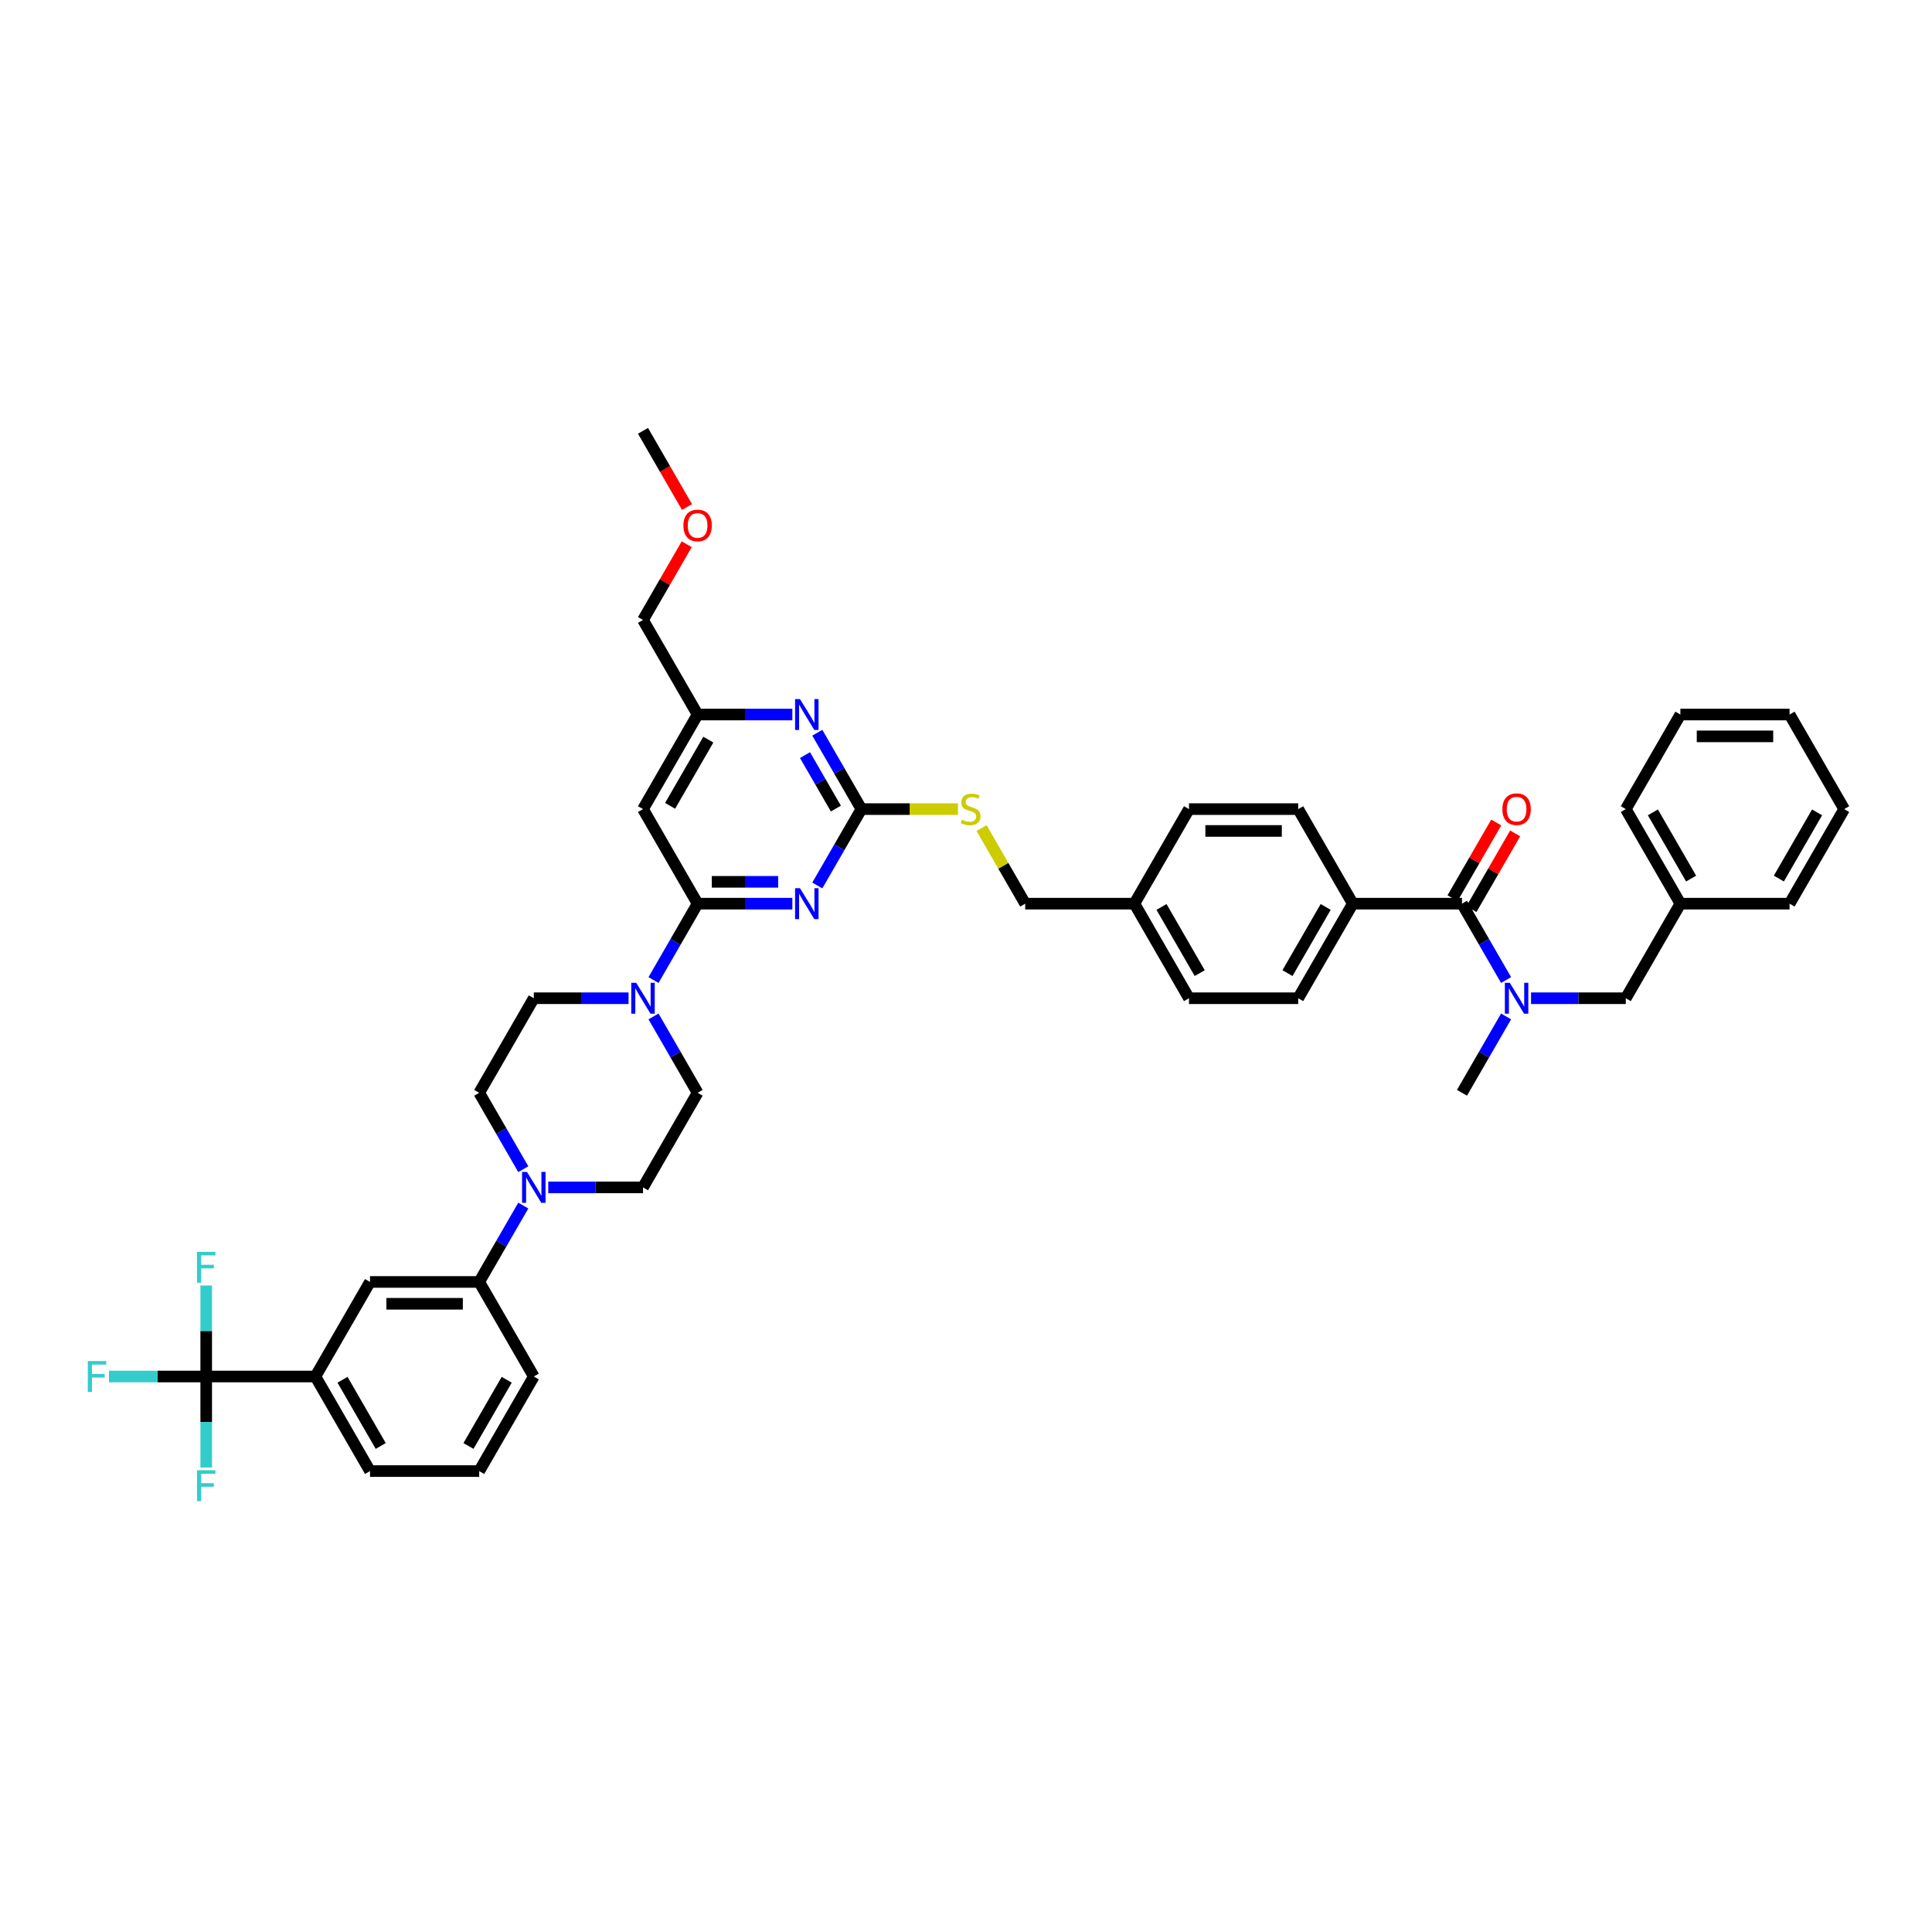 <?xml version='1.0' encoding='iso-8859-1'?>
<svg version='1.1' baseProfile='full'
              xmlns='http://www.w3.org/2000/svg'
                      xmlns:rdkit='http://www.rdkit.org/xml'
                      xmlns:xlink='http://www.w3.org/1999/xlink'
                  xml:space='preserve'
width='1000px' height='1000px' viewBox='0 0 1000 1000'>
<!-- END OF HEADER -->
<rect style='opacity:1.0;fill:#FFFFFF;stroke:none' width='1000' height='1000' x='0' y='0'> </rect>
<path class='bond-0' d='M 756.723,467.738 L 768.135,487.504' style='fill:none;fill-rule:evenodd;stroke:#000000;stroke-width:6px;stroke-linecap:butt;stroke-linejoin:miter;stroke-opacity:1' />
<path class='bond-0' d='M 768.135,487.504 L 779.547,507.27' style='fill:none;fill-rule:evenodd;stroke:#0000FF;stroke-width:6px;stroke-linecap:butt;stroke-linejoin:miter;stroke-opacity:1' />
<path class='bond-1' d='M 761.618,470.564 L 772.932,450.968' style='fill:none;fill-rule:evenodd;stroke:#000000;stroke-width:6px;stroke-linecap:butt;stroke-linejoin:miter;stroke-opacity:1' />
<path class='bond-1' d='M 772.932,450.968 L 784.246,431.371' style='fill:none;fill-rule:evenodd;stroke:#FF0000;stroke-width:6px;stroke-linecap:butt;stroke-linejoin:miter;stroke-opacity:1' />
<path class='bond-1' d='M 751.828,464.912 L 763.142,445.315' style='fill:none;fill-rule:evenodd;stroke:#000000;stroke-width:6px;stroke-linecap:butt;stroke-linejoin:miter;stroke-opacity:1' />
<path class='bond-1' d='M 763.142,445.315 L 774.456,425.719' style='fill:none;fill-rule:evenodd;stroke:#FF0000;stroke-width:6px;stroke-linecap:butt;stroke-linejoin:miter;stroke-opacity:1' />
<path class='bond-2' d='M 756.723,467.738 L 700.202,467.738' style='fill:none;fill-rule:evenodd;stroke:#000000;stroke-width:6px;stroke-linecap:butt;stroke-linejoin:miter;stroke-opacity:1' />
<path class='bond-3' d='M 779.547,526.103 L 768.135,545.869' style='fill:none;fill-rule:evenodd;stroke:#0000FF;stroke-width:6px;stroke-linecap:butt;stroke-linejoin:miter;stroke-opacity:1' />
<path class='bond-3' d='M 768.135,545.869 L 756.723,565.635' style='fill:none;fill-rule:evenodd;stroke:#000000;stroke-width:6px;stroke-linecap:butt;stroke-linejoin:miter;stroke-opacity:1' />
<path class='bond-4' d='M 792.467,516.686 L 816.985,516.686' style='fill:none;fill-rule:evenodd;stroke:#0000FF;stroke-width:6px;stroke-linecap:butt;stroke-linejoin:miter;stroke-opacity:1' />
<path class='bond-4' d='M 816.985,516.686 L 841.504,516.686' style='fill:none;fill-rule:evenodd;stroke:#000000;stroke-width:6px;stroke-linecap:butt;stroke-linejoin:miter;stroke-opacity:1' />
<path class='bond-5' d='M 954.545,418.79 L 926.285,467.738' style='fill:none;fill-rule:evenodd;stroke:#000000;stroke-width:6px;stroke-linecap:butt;stroke-linejoin:miter;stroke-opacity:1' />
<path class='bond-5' d='M 940.517,420.48 L 920.734,454.744' style='fill:none;fill-rule:evenodd;stroke:#000000;stroke-width:6px;stroke-linecap:butt;stroke-linejoin:miter;stroke-opacity:1' />
<path class='bond-6' d='M 954.545,418.79 L 926.285,369.841' style='fill:none;fill-rule:evenodd;stroke:#000000;stroke-width:6px;stroke-linecap:butt;stroke-linejoin:miter;stroke-opacity:1' />
<path class='bond-7' d='M 926.285,369.841 L 869.764,369.841' style='fill:none;fill-rule:evenodd;stroke:#000000;stroke-width:6px;stroke-linecap:butt;stroke-linejoin:miter;stroke-opacity:1' />
<path class='bond-7' d='M 917.807,381.145 L 878.242,381.145' style='fill:none;fill-rule:evenodd;stroke:#000000;stroke-width:6px;stroke-linecap:butt;stroke-linejoin:miter;stroke-opacity:1' />
<path class='bond-8' d='M 332.817,614.583 L 308.299,614.583' style='fill:none;fill-rule:evenodd;stroke:#000000;stroke-width:6px;stroke-linecap:butt;stroke-linejoin:miter;stroke-opacity:1' />
<path class='bond-8' d='M 308.299,614.583 L 283.78,614.583' style='fill:none;fill-rule:evenodd;stroke:#0000FF;stroke-width:6px;stroke-linecap:butt;stroke-linejoin:miter;stroke-opacity:1' />
<path class='bond-9' d='M 332.817,614.583 L 361.078,565.635' style='fill:none;fill-rule:evenodd;stroke:#000000;stroke-width:6px;stroke-linecap:butt;stroke-linejoin:miter;stroke-opacity:1' />
<path class='bond-10' d='M 325.334,516.686 L 300.815,516.686' style='fill:none;fill-rule:evenodd;stroke:#0000FF;stroke-width:6px;stroke-linecap:butt;stroke-linejoin:miter;stroke-opacity:1' />
<path class='bond-10' d='M 300.815,516.686 L 276.297,516.686' style='fill:none;fill-rule:evenodd;stroke:#000000;stroke-width:6px;stroke-linecap:butt;stroke-linejoin:miter;stroke-opacity:1' />
<path class='bond-11' d='M 338.254,507.27 L 349.666,487.504' style='fill:none;fill-rule:evenodd;stroke:#0000FF;stroke-width:6px;stroke-linecap:butt;stroke-linejoin:miter;stroke-opacity:1' />
<path class='bond-11' d='M 349.666,487.504 L 361.078,467.738' style='fill:none;fill-rule:evenodd;stroke:#000000;stroke-width:6px;stroke-linecap:butt;stroke-linejoin:miter;stroke-opacity:1' />
<path class='bond-12' d='M 338.254,526.103 L 349.666,545.869' style='fill:none;fill-rule:evenodd;stroke:#0000FF;stroke-width:6px;stroke-linecap:butt;stroke-linejoin:miter;stroke-opacity:1' />
<path class='bond-12' d='M 349.666,545.869 L 361.078,565.635' style='fill:none;fill-rule:evenodd;stroke:#000000;stroke-width:6px;stroke-linecap:butt;stroke-linejoin:miter;stroke-opacity:1' />
<path class='bond-13' d='M 270.86,605.167 L 259.448,585.401' style='fill:none;fill-rule:evenodd;stroke:#0000FF;stroke-width:6px;stroke-linecap:butt;stroke-linejoin:miter;stroke-opacity:1' />
<path class='bond-13' d='M 259.448,585.401 L 248.036,565.635' style='fill:none;fill-rule:evenodd;stroke:#000000;stroke-width:6px;stroke-linecap:butt;stroke-linejoin:miter;stroke-opacity:1' />
<path class='bond-14' d='M 270.86,624 L 259.448,643.766' style='fill:none;fill-rule:evenodd;stroke:#0000FF;stroke-width:6px;stroke-linecap:butt;stroke-linejoin:miter;stroke-opacity:1' />
<path class='bond-14' d='M 259.448,643.766 L 248.036,663.532' style='fill:none;fill-rule:evenodd;stroke:#000000;stroke-width:6px;stroke-linecap:butt;stroke-linejoin:miter;stroke-opacity:1' />
<path class='bond-15' d='M 495.834,418.79 L 470.847,418.79' style='fill:none;fill-rule:evenodd;stroke:#CCCC00;stroke-width:6px;stroke-linecap:butt;stroke-linejoin:miter;stroke-opacity:1' />
<path class='bond-15' d='M 470.847,418.79 L 445.859,418.79' style='fill:none;fill-rule:evenodd;stroke:#000000;stroke-width:6px;stroke-linecap:butt;stroke-linejoin:miter;stroke-opacity:1' />
<path class='bond-16' d='M 508.051,428.613 L 519.345,448.175' style='fill:none;fill-rule:evenodd;stroke:#CCCC00;stroke-width:6px;stroke-linecap:butt;stroke-linejoin:miter;stroke-opacity:1' />
<path class='bond-16' d='M 519.345,448.175 L 530.64,467.738' style='fill:none;fill-rule:evenodd;stroke:#000000;stroke-width:6px;stroke-linecap:butt;stroke-linejoin:miter;stroke-opacity:1' />
<path class='bond-17' d='M 332.817,418.79 L 361.078,369.841' style='fill:none;fill-rule:evenodd;stroke:#000000;stroke-width:6px;stroke-linecap:butt;stroke-linejoin:miter;stroke-opacity:1' />
<path class='bond-17' d='M 346.846,417.099 L 366.628,382.835' style='fill:none;fill-rule:evenodd;stroke:#000000;stroke-width:6px;stroke-linecap:butt;stroke-linejoin:miter;stroke-opacity:1' />
<path class='bond-18' d='M 332.817,418.79 L 361.078,467.738' style='fill:none;fill-rule:evenodd;stroke:#000000;stroke-width:6px;stroke-linecap:butt;stroke-linejoin:miter;stroke-opacity:1' />
<path class='bond-19' d='M 361.078,369.841 L 332.817,320.893' style='fill:none;fill-rule:evenodd;stroke:#000000;stroke-width:6px;stroke-linecap:butt;stroke-linejoin:miter;stroke-opacity:1' />
<path class='bond-20' d='M 361.078,369.841 L 385.596,369.841' style='fill:none;fill-rule:evenodd;stroke:#000000;stroke-width:6px;stroke-linecap:butt;stroke-linejoin:miter;stroke-opacity:1' />
<path class='bond-20' d='M 385.596,369.841 L 410.115,369.841' style='fill:none;fill-rule:evenodd;stroke:#0000FF;stroke-width:6px;stroke-linecap:butt;stroke-linejoin:miter;stroke-opacity:1' />
<path class='bond-21' d='M 423.035,379.258 L 434.447,399.024' style='fill:none;fill-rule:evenodd;stroke:#0000FF;stroke-width:6px;stroke-linecap:butt;stroke-linejoin:miter;stroke-opacity:1' />
<path class='bond-21' d='M 434.447,399.024 L 445.859,418.79' style='fill:none;fill-rule:evenodd;stroke:#000000;stroke-width:6px;stroke-linecap:butt;stroke-linejoin:miter;stroke-opacity:1' />
<path class='bond-21' d='M 416.669,390.839 L 424.657,404.676' style='fill:none;fill-rule:evenodd;stroke:#0000FF;stroke-width:6px;stroke-linecap:butt;stroke-linejoin:miter;stroke-opacity:1' />
<path class='bond-21' d='M 424.657,404.676 L 432.646,418.512' style='fill:none;fill-rule:evenodd;stroke:#000000;stroke-width:6px;stroke-linecap:butt;stroke-linejoin:miter;stroke-opacity:1' />
<path class='bond-22' d='M 445.859,418.79 L 434.447,438.556' style='fill:none;fill-rule:evenodd;stroke:#000000;stroke-width:6px;stroke-linecap:butt;stroke-linejoin:miter;stroke-opacity:1' />
<path class='bond-22' d='M 434.447,438.556 L 423.035,458.322' style='fill:none;fill-rule:evenodd;stroke:#0000FF;stroke-width:6px;stroke-linecap:butt;stroke-linejoin:miter;stroke-opacity:1' />
<path class='bond-23' d='M 410.115,467.738 L 385.596,467.738' style='fill:none;fill-rule:evenodd;stroke:#0000FF;stroke-width:6px;stroke-linecap:butt;stroke-linejoin:miter;stroke-opacity:1' />
<path class='bond-23' d='M 385.596,467.738 L 361.078,467.738' style='fill:none;fill-rule:evenodd;stroke:#000000;stroke-width:6px;stroke-linecap:butt;stroke-linejoin:miter;stroke-opacity:1' />
<path class='bond-23' d='M 402.759,456.434 L 385.596,456.434' style='fill:none;fill-rule:evenodd;stroke:#0000FF;stroke-width:6px;stroke-linecap:butt;stroke-linejoin:miter;stroke-opacity:1' />
<path class='bond-23' d='M 385.596,456.434 L 368.433,456.434' style='fill:none;fill-rule:evenodd;stroke:#000000;stroke-width:6px;stroke-linecap:butt;stroke-linejoin:miter;stroke-opacity:1' />
<path class='bond-24' d='M 615.421,516.686 L 587.161,467.738' style='fill:none;fill-rule:evenodd;stroke:#000000;stroke-width:6px;stroke-linecap:butt;stroke-linejoin:miter;stroke-opacity:1' />
<path class='bond-24' d='M 620.972,503.692 L 601.189,469.428' style='fill:none;fill-rule:evenodd;stroke:#000000;stroke-width:6px;stroke-linecap:butt;stroke-linejoin:miter;stroke-opacity:1' />
<path class='bond-25' d='M 615.421,516.686 L 671.942,516.686' style='fill:none;fill-rule:evenodd;stroke:#000000;stroke-width:6px;stroke-linecap:butt;stroke-linejoin:miter;stroke-opacity:1' />
<path class='bond-26' d='M 587.161,467.738 L 615.421,418.79' style='fill:none;fill-rule:evenodd;stroke:#000000;stroke-width:6px;stroke-linecap:butt;stroke-linejoin:miter;stroke-opacity:1' />
<path class='bond-27' d='M 587.161,467.738 L 530.64,467.738' style='fill:none;fill-rule:evenodd;stroke:#000000;stroke-width:6px;stroke-linecap:butt;stroke-linejoin:miter;stroke-opacity:1' />
<path class='bond-28' d='M 615.421,418.79 L 671.942,418.79' style='fill:none;fill-rule:evenodd;stroke:#000000;stroke-width:6px;stroke-linecap:butt;stroke-linejoin:miter;stroke-opacity:1' />
<path class='bond-28' d='M 623.899,430.094 L 663.464,430.094' style='fill:none;fill-rule:evenodd;stroke:#000000;stroke-width:6px;stroke-linecap:butt;stroke-linejoin:miter;stroke-opacity:1' />
<path class='bond-29' d='M 671.942,418.79 L 700.202,467.738' style='fill:none;fill-rule:evenodd;stroke:#000000;stroke-width:6px;stroke-linecap:butt;stroke-linejoin:miter;stroke-opacity:1' />
<path class='bond-30' d='M 355.445,281.7 L 344.131,301.296' style='fill:none;fill-rule:evenodd;stroke:#FF0000;stroke-width:6px;stroke-linecap:butt;stroke-linejoin:miter;stroke-opacity:1' />
<path class='bond-30' d='M 344.131,301.296 L 332.817,320.893' style='fill:none;fill-rule:evenodd;stroke:#000000;stroke-width:6px;stroke-linecap:butt;stroke-linejoin:miter;stroke-opacity:1' />
<path class='bond-31' d='M 355.589,262.438 L 344.203,242.717' style='fill:none;fill-rule:evenodd;stroke:#FF0000;stroke-width:6px;stroke-linecap:butt;stroke-linejoin:miter;stroke-opacity:1' />
<path class='bond-31' d='M 344.203,242.717 L 332.817,222.996' style='fill:none;fill-rule:evenodd;stroke:#000000;stroke-width:6px;stroke-linecap:butt;stroke-linejoin:miter;stroke-opacity:1' />
<path class='bond-32' d='M 700.202,467.738 L 671.942,516.686' style='fill:none;fill-rule:evenodd;stroke:#000000;stroke-width:6px;stroke-linecap:butt;stroke-linejoin:miter;stroke-opacity:1' />
<path class='bond-32' d='M 686.173,469.428 L 666.391,503.692' style='fill:none;fill-rule:evenodd;stroke:#000000;stroke-width:6px;stroke-linecap:butt;stroke-linejoin:miter;stroke-opacity:1' />
<path class='bond-33' d='M 248.036,565.635 L 276.297,516.686' style='fill:none;fill-rule:evenodd;stroke:#000000;stroke-width:6px;stroke-linecap:butt;stroke-linejoin:miter;stroke-opacity:1' />
<path class='bond-34' d='M 248.036,663.532 L 191.515,663.532' style='fill:none;fill-rule:evenodd;stroke:#000000;stroke-width:6px;stroke-linecap:butt;stroke-linejoin:miter;stroke-opacity:1' />
<path class='bond-34' d='M 239.558,674.836 L 199.994,674.836' style='fill:none;fill-rule:evenodd;stroke:#000000;stroke-width:6px;stroke-linecap:butt;stroke-linejoin:miter;stroke-opacity:1' />
<path class='bond-35' d='M 248.036,663.532 L 276.297,712.48' style='fill:none;fill-rule:evenodd;stroke:#000000;stroke-width:6px;stroke-linecap:butt;stroke-linejoin:miter;stroke-opacity:1' />
<path class='bond-36' d='M 191.515,663.532 L 163.255,712.48' style='fill:none;fill-rule:evenodd;stroke:#000000;stroke-width:6px;stroke-linecap:butt;stroke-linejoin:miter;stroke-opacity:1' />
<path class='bond-37' d='M 163.255,712.48 L 191.515,761.428' style='fill:none;fill-rule:evenodd;stroke:#000000;stroke-width:6px;stroke-linecap:butt;stroke-linejoin:miter;stroke-opacity:1' />
<path class='bond-37' d='M 177.284,714.17 L 197.066,748.434' style='fill:none;fill-rule:evenodd;stroke:#000000;stroke-width:6px;stroke-linecap:butt;stroke-linejoin:miter;stroke-opacity:1' />
<path class='bond-38' d='M 163.255,712.48 L 106.734,712.48' style='fill:none;fill-rule:evenodd;stroke:#000000;stroke-width:6px;stroke-linecap:butt;stroke-linejoin:miter;stroke-opacity:1' />
<path class='bond-39' d='M 191.515,761.428 L 248.036,761.428' style='fill:none;fill-rule:evenodd;stroke:#000000;stroke-width:6px;stroke-linecap:butt;stroke-linejoin:miter;stroke-opacity:1' />
<path class='bond-40' d='M 248.036,761.428 L 276.297,712.48' style='fill:none;fill-rule:evenodd;stroke:#000000;stroke-width:6px;stroke-linecap:butt;stroke-linejoin:miter;stroke-opacity:1' />
<path class='bond-40' d='M 242.486,748.434 L 262.268,714.17' style='fill:none;fill-rule:evenodd;stroke:#000000;stroke-width:6px;stroke-linecap:butt;stroke-linejoin:miter;stroke-opacity:1' />
<path class='bond-41' d='M 106.734,712.48 L 81.56,712.48' style='fill:none;fill-rule:evenodd;stroke:#000000;stroke-width:6px;stroke-linecap:butt;stroke-linejoin:miter;stroke-opacity:1' />
<path class='bond-41' d='M 81.56,712.48 L 56.386,712.48' style='fill:none;fill-rule:evenodd;stroke:#33CCCC;stroke-width:6px;stroke-linecap:butt;stroke-linejoin:miter;stroke-opacity:1' />
<path class='bond-42' d='M 106.734,712.48 L 106.734,688.928' style='fill:none;fill-rule:evenodd;stroke:#000000;stroke-width:6px;stroke-linecap:butt;stroke-linejoin:miter;stroke-opacity:1' />
<path class='bond-42' d='M 106.734,688.928 L 106.734,665.376' style='fill:none;fill-rule:evenodd;stroke:#33CCCC;stroke-width:6px;stroke-linecap:butt;stroke-linejoin:miter;stroke-opacity:1' />
<path class='bond-43' d='M 106.734,712.48 L 106.734,736.032' style='fill:none;fill-rule:evenodd;stroke:#000000;stroke-width:6px;stroke-linecap:butt;stroke-linejoin:miter;stroke-opacity:1' />
<path class='bond-43' d='M 106.734,736.032 L 106.734,759.584' style='fill:none;fill-rule:evenodd;stroke:#33CCCC;stroke-width:6px;stroke-linecap:butt;stroke-linejoin:miter;stroke-opacity:1' />
<path class='bond-44' d='M 869.764,369.841 L 841.504,418.79' style='fill:none;fill-rule:evenodd;stroke:#000000;stroke-width:6px;stroke-linecap:butt;stroke-linejoin:miter;stroke-opacity:1' />
<path class='bond-45' d='M 841.504,418.79 L 869.764,467.738' style='fill:none;fill-rule:evenodd;stroke:#000000;stroke-width:6px;stroke-linecap:butt;stroke-linejoin:miter;stroke-opacity:1' />
<path class='bond-45' d='M 855.533,420.48 L 875.315,454.744' style='fill:none;fill-rule:evenodd;stroke:#000000;stroke-width:6px;stroke-linecap:butt;stroke-linejoin:miter;stroke-opacity:1' />
<path class='bond-46' d='M 869.764,467.738 L 926.285,467.738' style='fill:none;fill-rule:evenodd;stroke:#000000;stroke-width:6px;stroke-linecap:butt;stroke-linejoin:miter;stroke-opacity:1' />
<path class='bond-47' d='M 869.764,467.738 L 841.504,516.686' style='fill:none;fill-rule:evenodd;stroke:#000000;stroke-width:6px;stroke-linecap:butt;stroke-linejoin:miter;stroke-opacity:1' />
<path  class='atom-1' d='M 781.445 508.683
L 786.69 517.161
Q 787.21 517.998, 788.047 519.512
Q 788.883 521.027, 788.928 521.118
L 788.928 508.683
L 791.054 508.683
L 791.054 524.69
L 788.861 524.69
L 783.231 515.42
Q 782.575 514.335, 781.875 513.092
Q 781.196 511.848, 780.993 511.464
L 780.993 524.69
L 778.913 524.69
L 778.913 508.683
L 781.445 508.683
' fill='#0000FF'/>
<path  class='atom-2' d='M 777.636 418.835
Q 777.636 414.991, 779.535 412.844
Q 781.434 410.696, 784.983 410.696
Q 788.533 410.696, 790.432 412.844
Q 792.331 414.991, 792.331 418.835
Q 792.331 422.723, 790.409 424.939
Q 788.488 427.132, 784.983 427.132
Q 781.456 427.132, 779.535 424.939
Q 777.636 422.746, 777.636 418.835
M 784.983 425.323
Q 787.425 425.323, 788.736 423.696
Q 790.07 422.045, 790.07 418.835
Q 790.07 415.692, 788.736 414.11
Q 787.425 412.504, 784.983 412.504
Q 782.542 412.504, 781.208 414.087
Q 779.896 415.67, 779.896 418.835
Q 779.896 422.068, 781.208 423.696
Q 782.542 425.323, 784.983 425.323
' fill='#FF0000'/>
<path  class='atom-6' d='M 329.279 508.683
L 334.524 517.161
Q 335.044 517.998, 335.881 519.512
Q 336.717 521.027, 336.762 521.118
L 336.762 508.683
L 338.888 508.683
L 338.888 524.69
L 336.695 524.69
L 331.065 515.42
Q 330.41 514.335, 329.709 513.092
Q 329.03 511.848, 328.827 511.464
L 328.827 524.69
L 326.747 524.69
L 326.747 508.683
L 329.279 508.683
' fill='#0000FF'/>
<path  class='atom-7' d='M 272.758 606.58
L 278.003 615.058
Q 278.523 615.894, 279.36 617.409
Q 280.196 618.924, 280.242 619.014
L 280.242 606.58
L 282.367 606.58
L 282.367 622.586
L 280.174 622.586
L 274.544 613.317
Q 273.889 612.232, 273.188 610.988
Q 272.51 609.745, 272.306 609.361
L 272.306 622.586
L 270.226 622.586
L 270.226 606.58
L 272.758 606.58
' fill='#0000FF'/>
<path  class='atom-8' d='M 497.858 424.283
Q 498.039 424.351, 498.785 424.668
Q 499.531 424.984, 500.345 425.188
Q 501.181 425.369, 501.995 425.369
Q 503.51 425.369, 504.392 424.645
Q 505.273 423.899, 505.273 422.61
Q 505.273 421.729, 504.821 421.186
Q 504.392 420.643, 503.713 420.35
Q 503.035 420.056, 501.905 419.717
Q 500.48 419.287, 499.621 418.88
Q 498.785 418.473, 498.174 417.614
Q 497.587 416.755, 497.587 415.308
Q 497.587 413.296, 498.943 412.052
Q 500.322 410.809, 503.035 410.809
Q 504.889 410.809, 506.992 411.691
L 506.472 413.431
Q 504.55 412.64, 503.103 412.64
Q 501.543 412.64, 500.684 413.296
Q 499.825 413.929, 499.847 415.037
Q 499.847 415.896, 500.277 416.416
Q 500.729 416.936, 501.362 417.23
Q 502.018 417.523, 503.103 417.863
Q 504.55 418.315, 505.409 418.767
Q 506.268 419.219, 506.879 420.146
Q 507.512 421.05, 507.512 422.61
Q 507.512 424.826, 506.019 426.024
Q 504.55 427.2, 502.086 427.2
Q 500.661 427.2, 499.576 426.883
Q 498.514 426.589, 497.247 426.069
L 497.858 424.283
' fill='#CCCC00'/>
<path  class='atom-11' d='M 414.06 361.838
L 419.305 370.316
Q 419.825 371.152, 420.662 372.667
Q 421.498 374.182, 421.544 374.272
L 421.544 361.838
L 423.669 361.838
L 423.669 377.845
L 421.476 377.845
L 415.846 368.575
Q 415.191 367.49, 414.49 366.246
Q 413.812 365.003, 413.608 364.619
L 413.608 377.845
L 411.528 377.845
L 411.528 361.838
L 414.06 361.838
' fill='#0000FF'/>
<path  class='atom-13' d='M 414.06 459.735
L 419.305 468.213
Q 419.825 469.049, 420.662 470.564
Q 421.498 472.079, 421.544 472.169
L 421.544 459.735
L 423.669 459.735
L 423.669 475.741
L 421.476 475.741
L 415.846 466.472
Q 415.191 465.387, 414.49 464.143
Q 413.812 462.9, 413.608 462.515
L 413.608 475.741
L 411.528 475.741
L 411.528 459.735
L 414.06 459.735
' fill='#0000FF'/>
<path  class='atom-19' d='M 353.73 271.99
Q 353.73 268.146, 355.629 265.998
Q 357.528 263.851, 361.078 263.851
Q 364.627 263.851, 366.526 265.998
Q 368.425 268.146, 368.425 271.99
Q 368.425 275.878, 366.504 278.094
Q 364.582 280.287, 361.078 280.287
Q 357.551 280.287, 355.629 278.094
Q 353.73 275.901, 353.73 271.99
M 361.078 278.478
Q 363.519 278.478, 364.831 276.85
Q 366.165 275.2, 366.165 271.99
Q 366.165 268.847, 364.831 267.264
Q 363.519 265.659, 361.078 265.659
Q 358.636 265.659, 357.302 267.242
Q 355.991 268.824, 355.991 271.99
Q 355.991 275.223, 357.302 276.85
Q 358.636 278.478, 361.078 278.478
' fill='#FF0000'/>
<path  class='atom-35' d='M 45.455 704.477
L 54.973 704.477
L 54.973 706.308
L 47.602 706.308
L 47.602 711.169
L 54.159 711.169
L 54.159 713.023
L 47.602 713.023
L 47.602 720.483
L 45.455 720.483
L 45.455 704.477
' fill='#33CCCC'/>
<path  class='atom-36' d='M 101.975 647.956
L 111.493 647.956
L 111.493 649.787
L 104.123 649.787
L 104.123 654.648
L 110.679 654.648
L 110.679 656.502
L 104.123 656.502
L 104.123 663.963
L 101.975 663.963
L 101.975 647.956
' fill='#33CCCC'/>
<path  class='atom-37' d='M 101.975 760.997
L 111.493 760.997
L 111.493 762.829
L 104.123 762.829
L 104.123 767.689
L 110.679 767.689
L 110.679 769.543
L 104.123 769.543
L 104.123 777.004
L 101.975 777.004
L 101.975 760.997
' fill='#33CCCC'/>
</svg>
